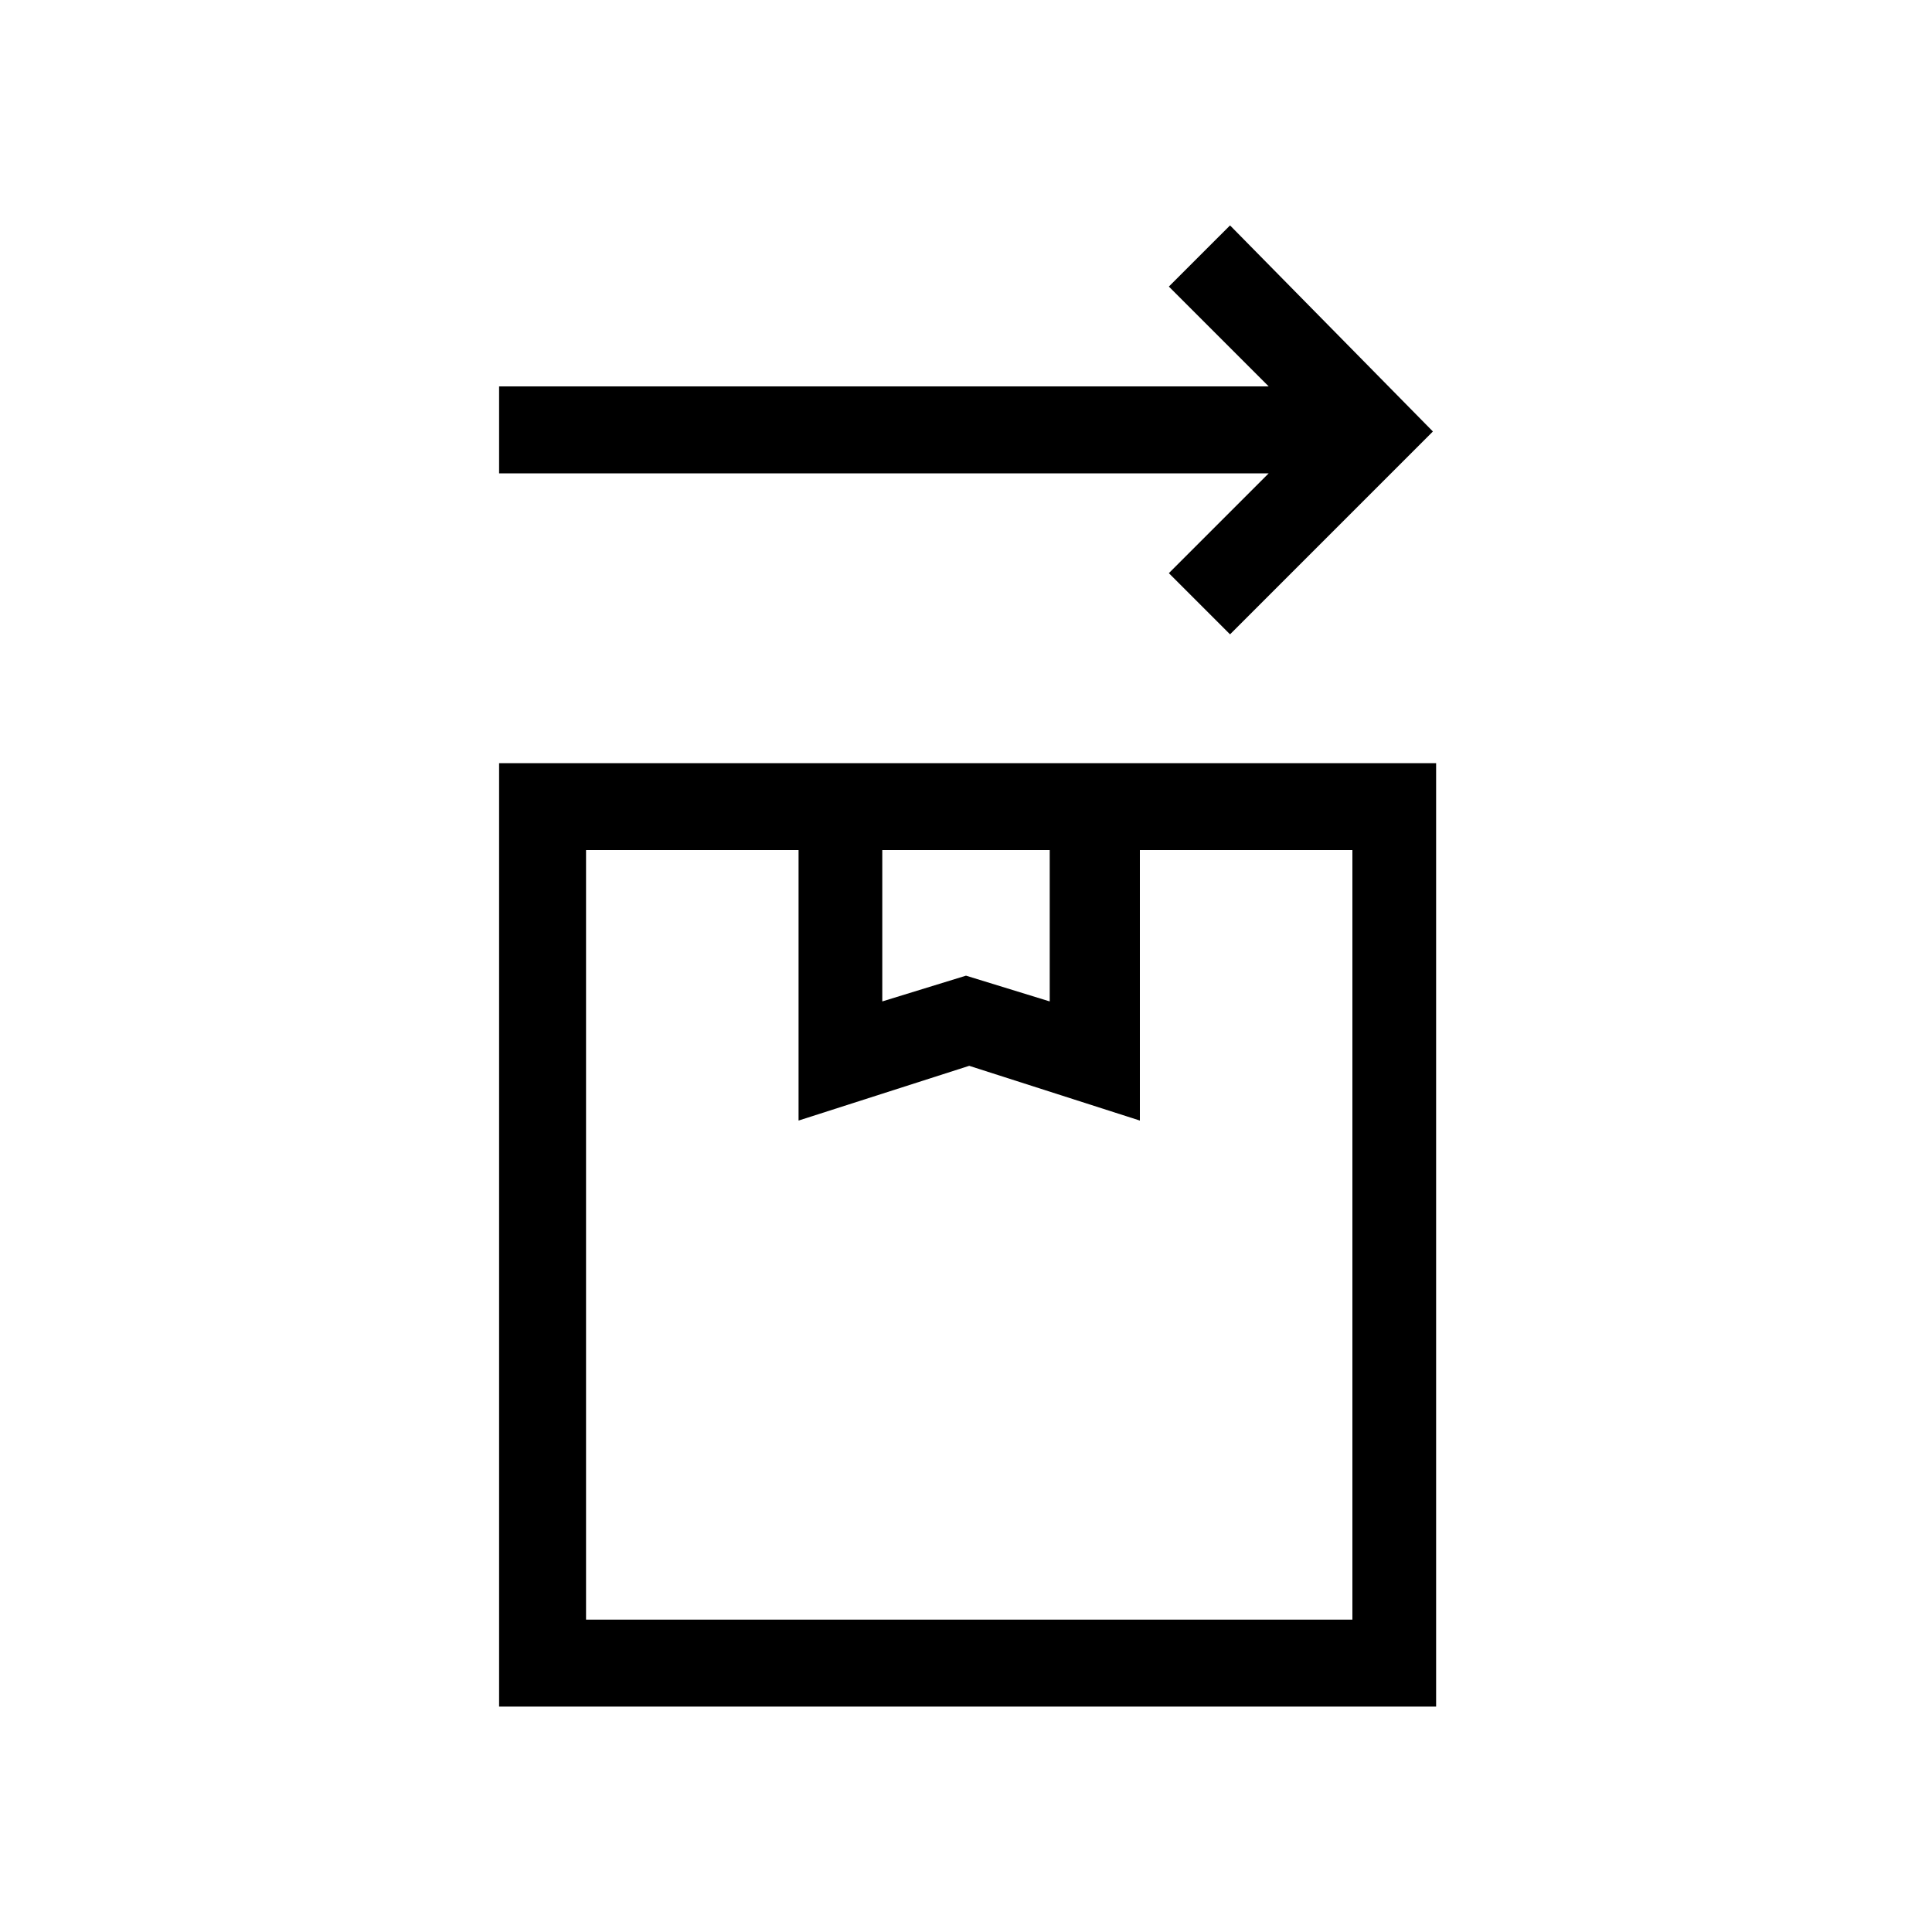 <?xml version="1.0" encoding="UTF-8"?> <svg xmlns="http://www.w3.org/2000/svg" xmlns:xlink="http://www.w3.org/1999/xlink" version="1.1" id="Capa_1" x="0px" y="0px" viewBox="0 0 60 60" style="enable-background:new 0 0 60 60;" xml:space="preserve"> <g> <path d="M15.5,53h29.1V23.7H15.5V53z M27.4,26.4h5.2l0,4.7L30,30.3l-2.6,0.8V26.4z M18.2,26.4h6.6v8.4l5.3-1.7l5.3,1.7v-8.4h6.6 v23.9H18.2V26.4z"></path> <polygon points="22.4,14.7 39.4,14.7 36.3,17.8 38.2,19.7 44.5,13.4 38.2,7 36.3,8.9 39.4,12 22.4,12 21,12 15.5,12 15.5,14.7 21,14.7 "></polygon> </g> </svg> 